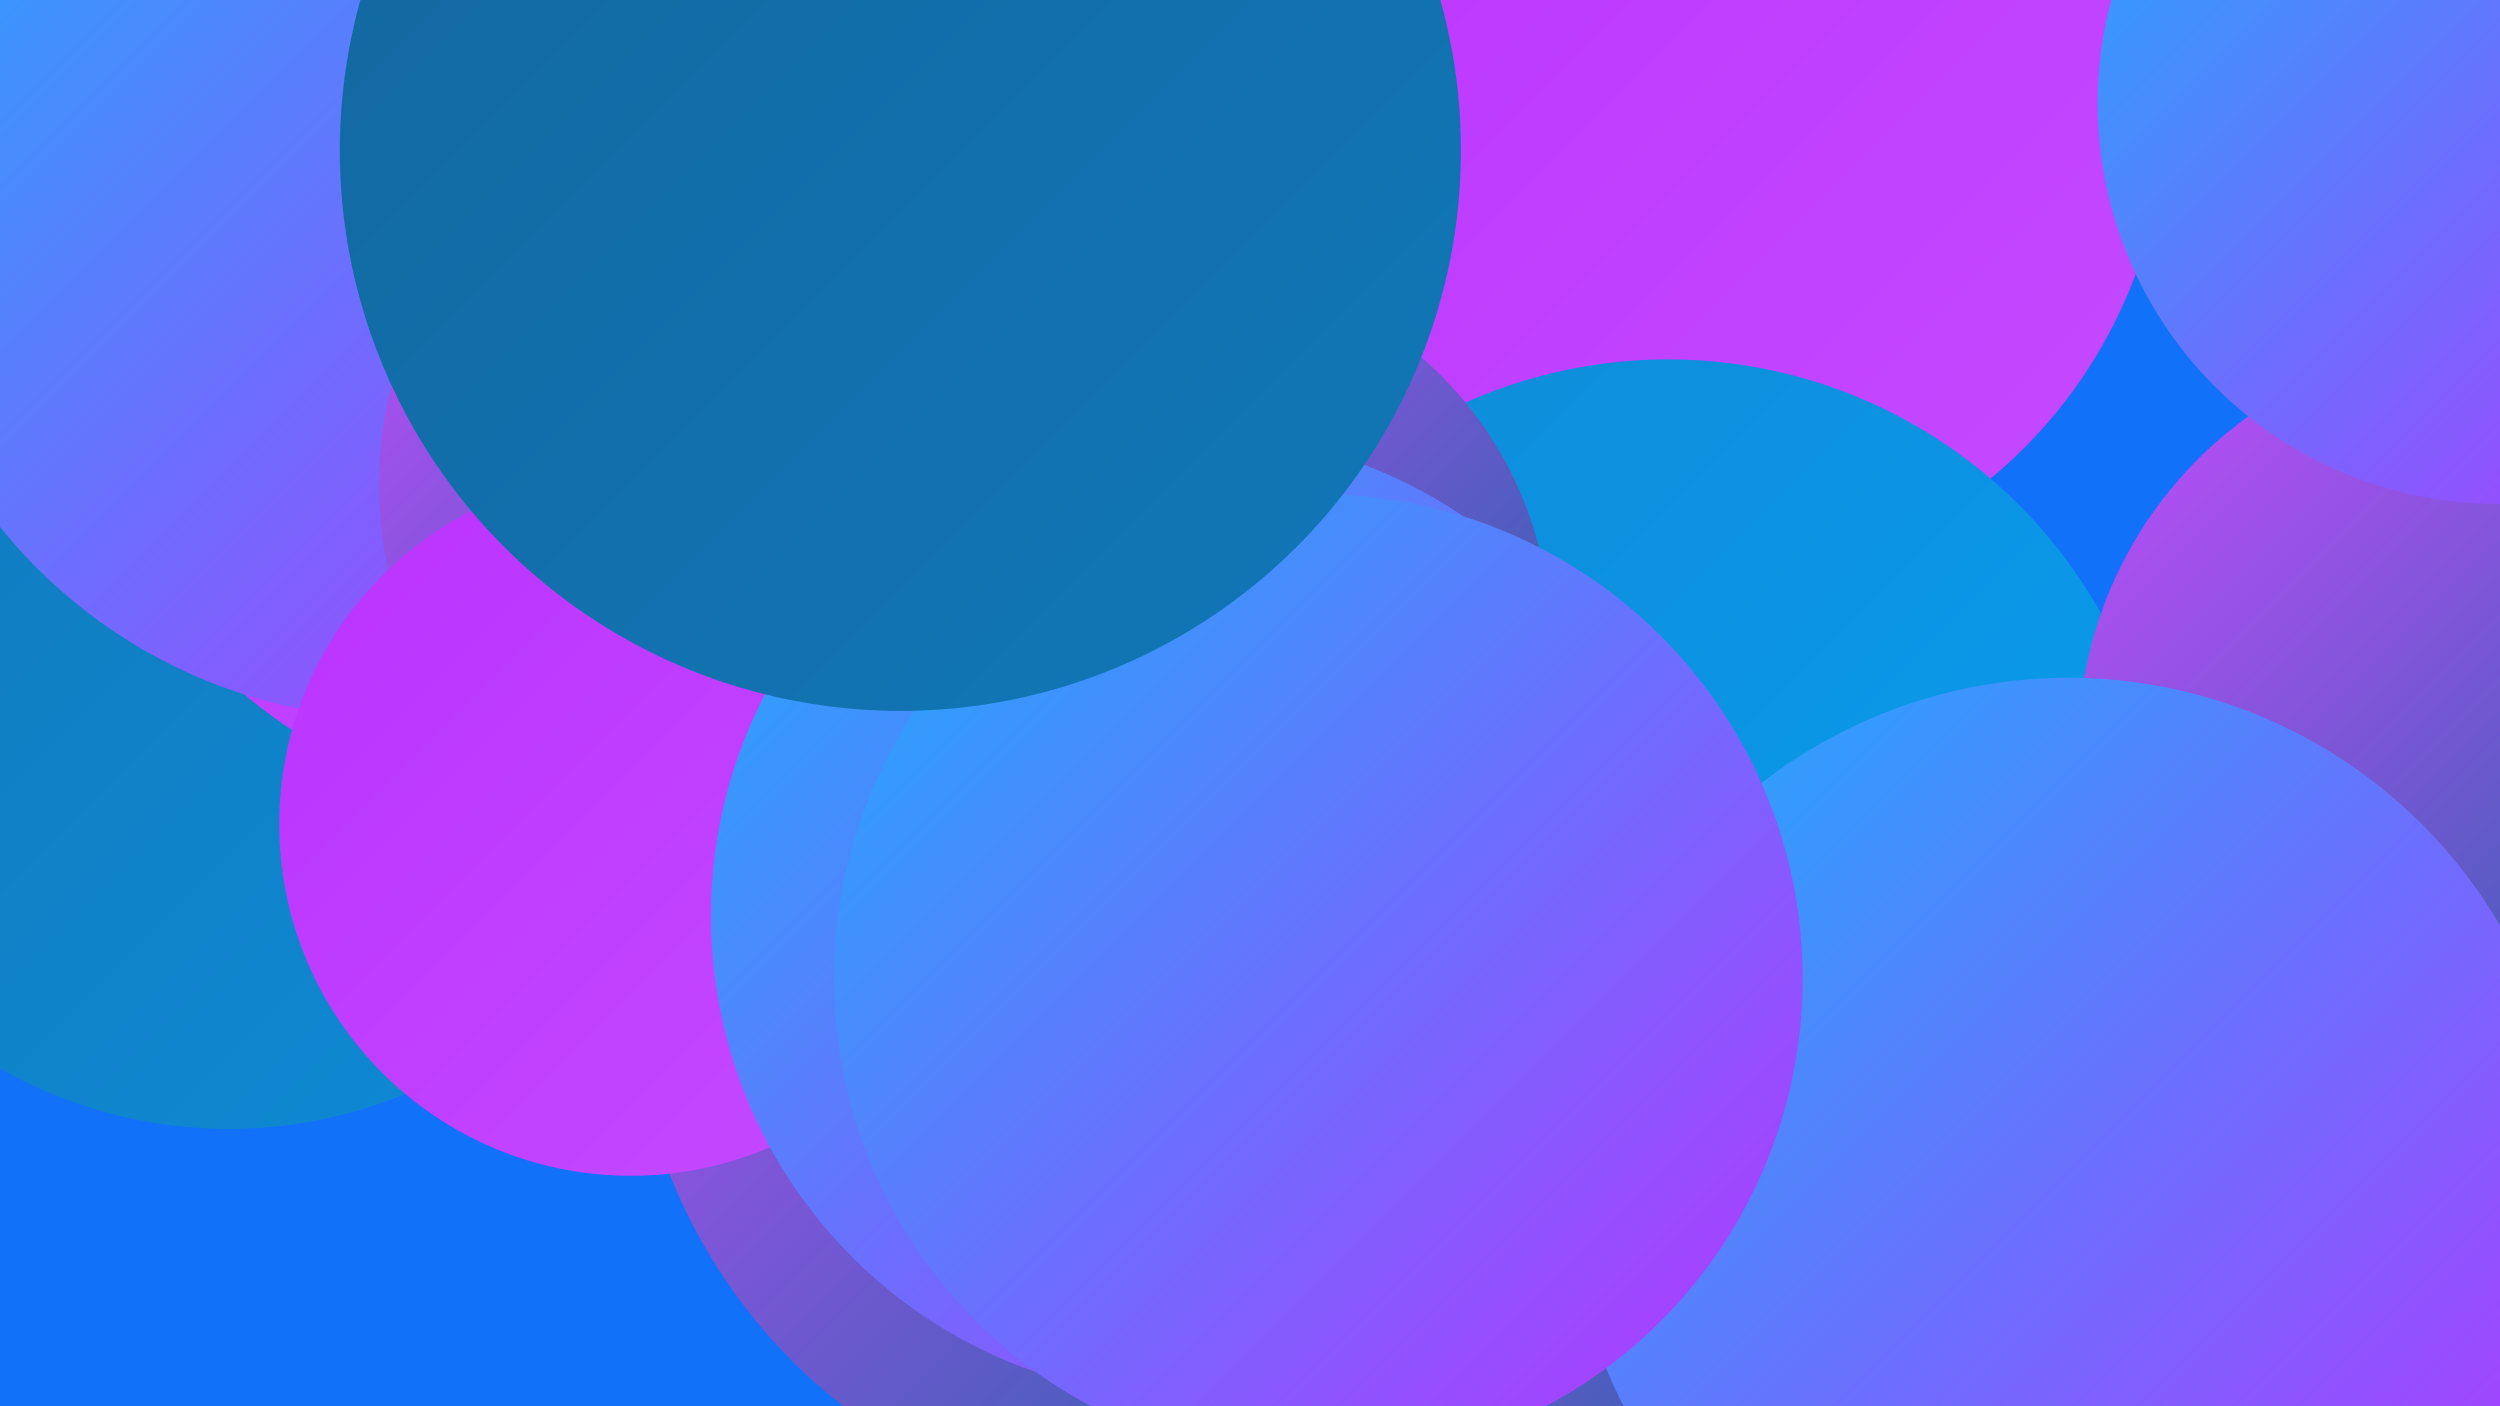 <?xml version="1.0" encoding="UTF-8"?><svg width="1280" height="720" xmlns="http://www.w3.org/2000/svg"><defs><linearGradient id="grad0" x1="0%" y1="0%" x2="100%" y2="100%"><stop offset="0%" style="stop-color:#13669d;stop-opacity:1" /><stop offset="100%" style="stop-color:#1178b9;stop-opacity:1" /></linearGradient><linearGradient id="grad1" x1="0%" y1="0%" x2="100%" y2="100%"><stop offset="0%" style="stop-color:#1178b9;stop-opacity:1" /><stop offset="100%" style="stop-color:#0e8bd6;stop-opacity:1" /></linearGradient><linearGradient id="grad2" x1="0%" y1="0%" x2="100%" y2="100%"><stop offset="0%" style="stop-color:#0e8bd6;stop-opacity:1" /><stop offset="100%" style="stop-color:#099ff4;stop-opacity:1" /></linearGradient><linearGradient id="grad3" x1="0%" y1="0%" x2="100%" y2="100%"><stop offset="0%" style="stop-color:#099ff4;stop-opacity:1" /><stop offset="100%" style="stop-color:#1baefc;stop-opacity:1" /></linearGradient><linearGradient id="grad4" x1="0%" y1="0%" x2="100%" y2="100%"><stop offset="0%" style="stop-color:#1baefc;stop-opacity:1" /><stop offset="100%" style="stop-color:#ba32ff;stop-opacity:1" /></linearGradient><linearGradient id="grad5" x1="0%" y1="0%" x2="100%" y2="100%"><stop offset="0%" style="stop-color:#ba32ff;stop-opacity:1" /><stop offset="100%" style="stop-color:#c54bff;stop-opacity:1" /></linearGradient><linearGradient id="grad6" x1="0%" y1="0%" x2="100%" y2="100%"><stop offset="0%" style="stop-color:#c54bff;stop-opacity:1" /><stop offset="100%" style="stop-color:#13669d;stop-opacity:1" /></linearGradient></defs><rect width="1280" height="720" fill="#1271f9" /><circle cx="686" cy="211" r="287" fill="url(#grad1)" /><circle cx="861" cy="54" r="248" fill="url(#grad5)" /><circle cx="854" cy="438" r="254" fill="url(#grad2)" /><circle cx="117" cy="341" r="237" fill="url(#grad1)" /><circle cx="276" cy="178" r="233" fill="url(#grad5)" /><circle cx="205" cy="105" r="263" fill="url(#grad4)" /><circle cx="503" cy="465" r="198" fill="url(#grad5)" /><circle cx="1014" cy="620" r="210" fill="url(#grad6)" /><circle cx="812" cy="584" r="200" fill="url(#grad6)" /><circle cx="606" cy="497" r="283" fill="url(#grad6)" /><circle cx="602" cy="328" r="192" fill="url(#grad6)" /><circle cx="397" cy="248" r="203" fill="url(#grad6)" /><circle cx="323" cy="422" r="180" fill="url(#grad5)" /><circle cx="1273" cy="383" r="209" fill="url(#grad6)" /><circle cx="1073" cy="685" r="212" fill="url(#grad4)" /><circle cx="611" cy="469" r="247" fill="url(#grad4)" /><circle cx="1279" cy="53" r="205" fill="url(#grad4)" /><circle cx="1059" cy="603" r="256" fill="url(#grad4)" /><circle cx="675" cy="501" r="248" fill="url(#grad4)" /><circle cx="461" cy="77" r="287" fill="url(#grad0)" /></svg>